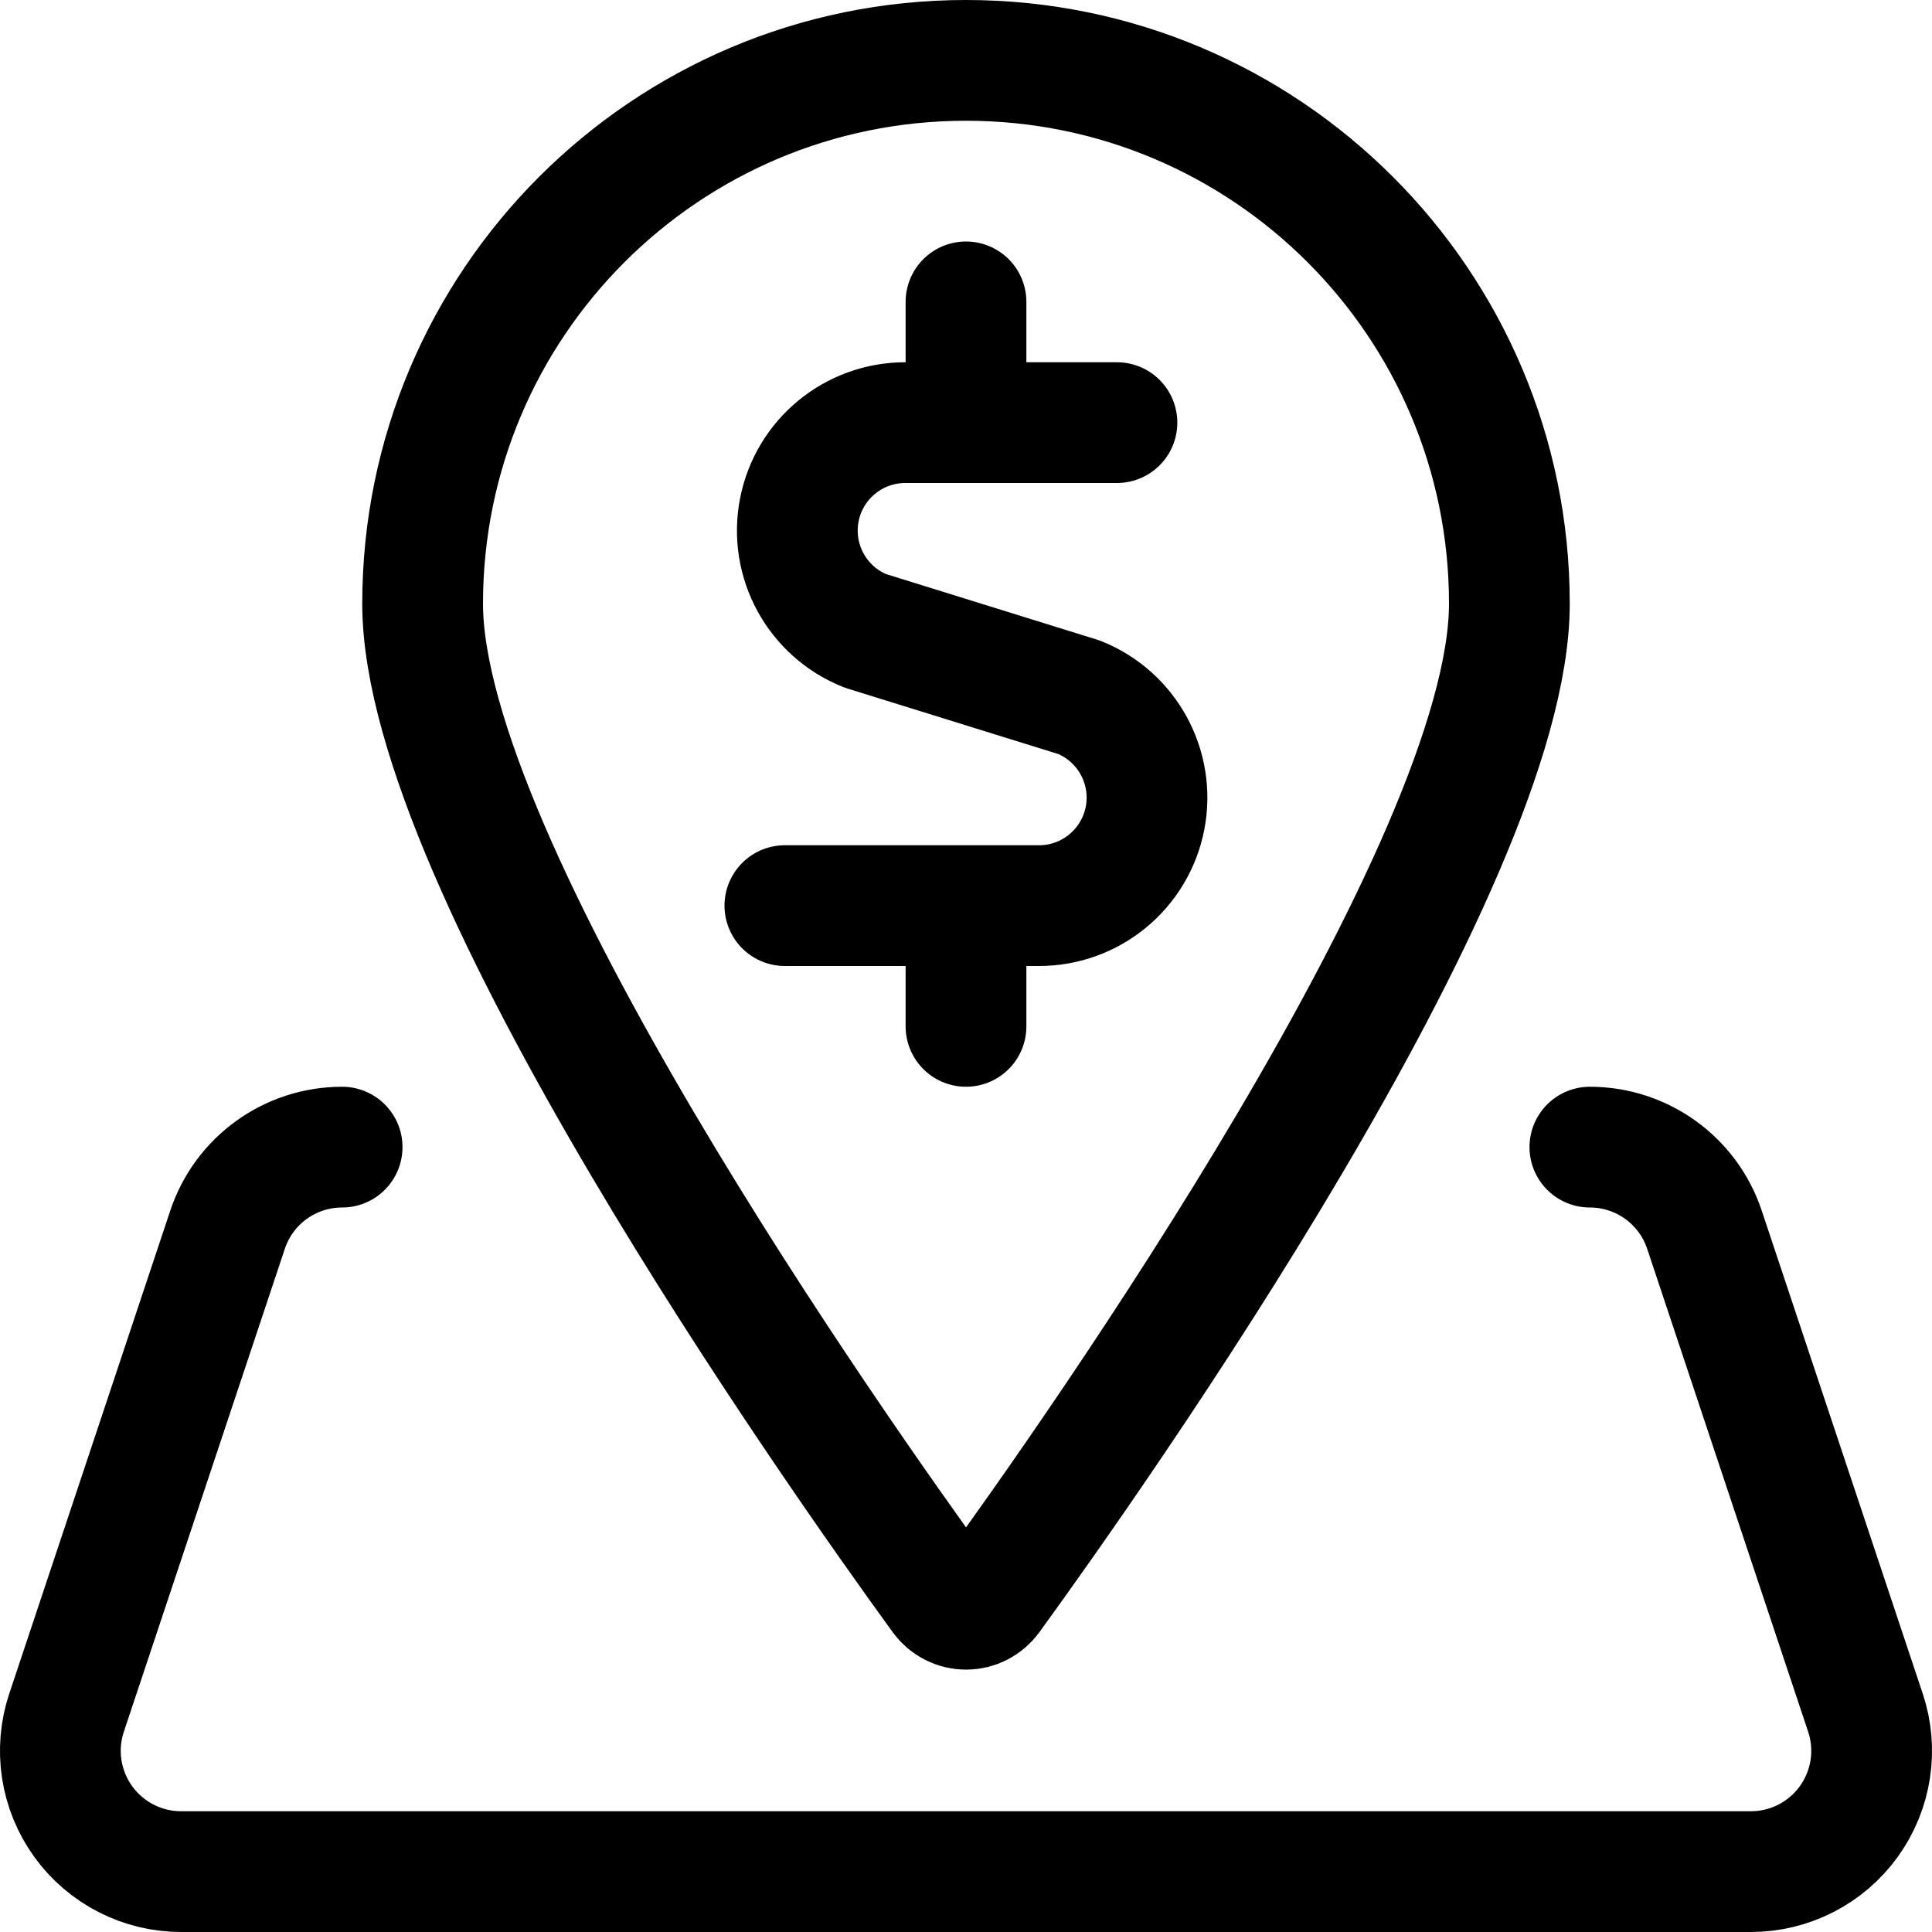<svg width="24" height="24" viewBox="0 0 24 24" fill="none" xmlns="http://www.w3.org/2000/svg">
<path d="M4.25 14.25C3.604 14.25 3.031 14.663 2.827 15.275L0.827 21.275C0.674 21.733 0.751 22.235 1.033 22.627C1.315 23.018 1.768 23.25 2.25 23.25H21.75C22.232 23.25 22.685 23.018 22.967 22.627C23.249 22.235 23.326 21.733 23.173 21.275L21.173 15.275C20.969 14.663 20.395 14.25 19.75 14.25M13.875 5.25H11.25C10.606 5.248 10.051 5.704 9.929 6.337C9.807 6.969 10.152 7.599 10.75 7.837L13.405 8.662C14.002 8.901 14.346 9.531 14.224 10.163C14.102 10.794 13.549 11.251 12.905 11.25H9.75M12 5.25V3.75M12 12.75V11.25M18.75 7.5C18.75 10.75 13.618 18.027 12.304 19.836C12.233 19.933 12.121 19.991 12.001 19.991C11.88 19.991 11.768 19.933 11.697 19.836C10.383 18.027 5.25 10.75 5.25 7.5C5.25 3.772 8.272 0.75 12 0.75C15.728 0.75 18.75 3.772 18.75 7.5Z" stroke="black" stroke-width="1.5" stroke-linecap="round" stroke-linejoin="round"/>
</svg>
